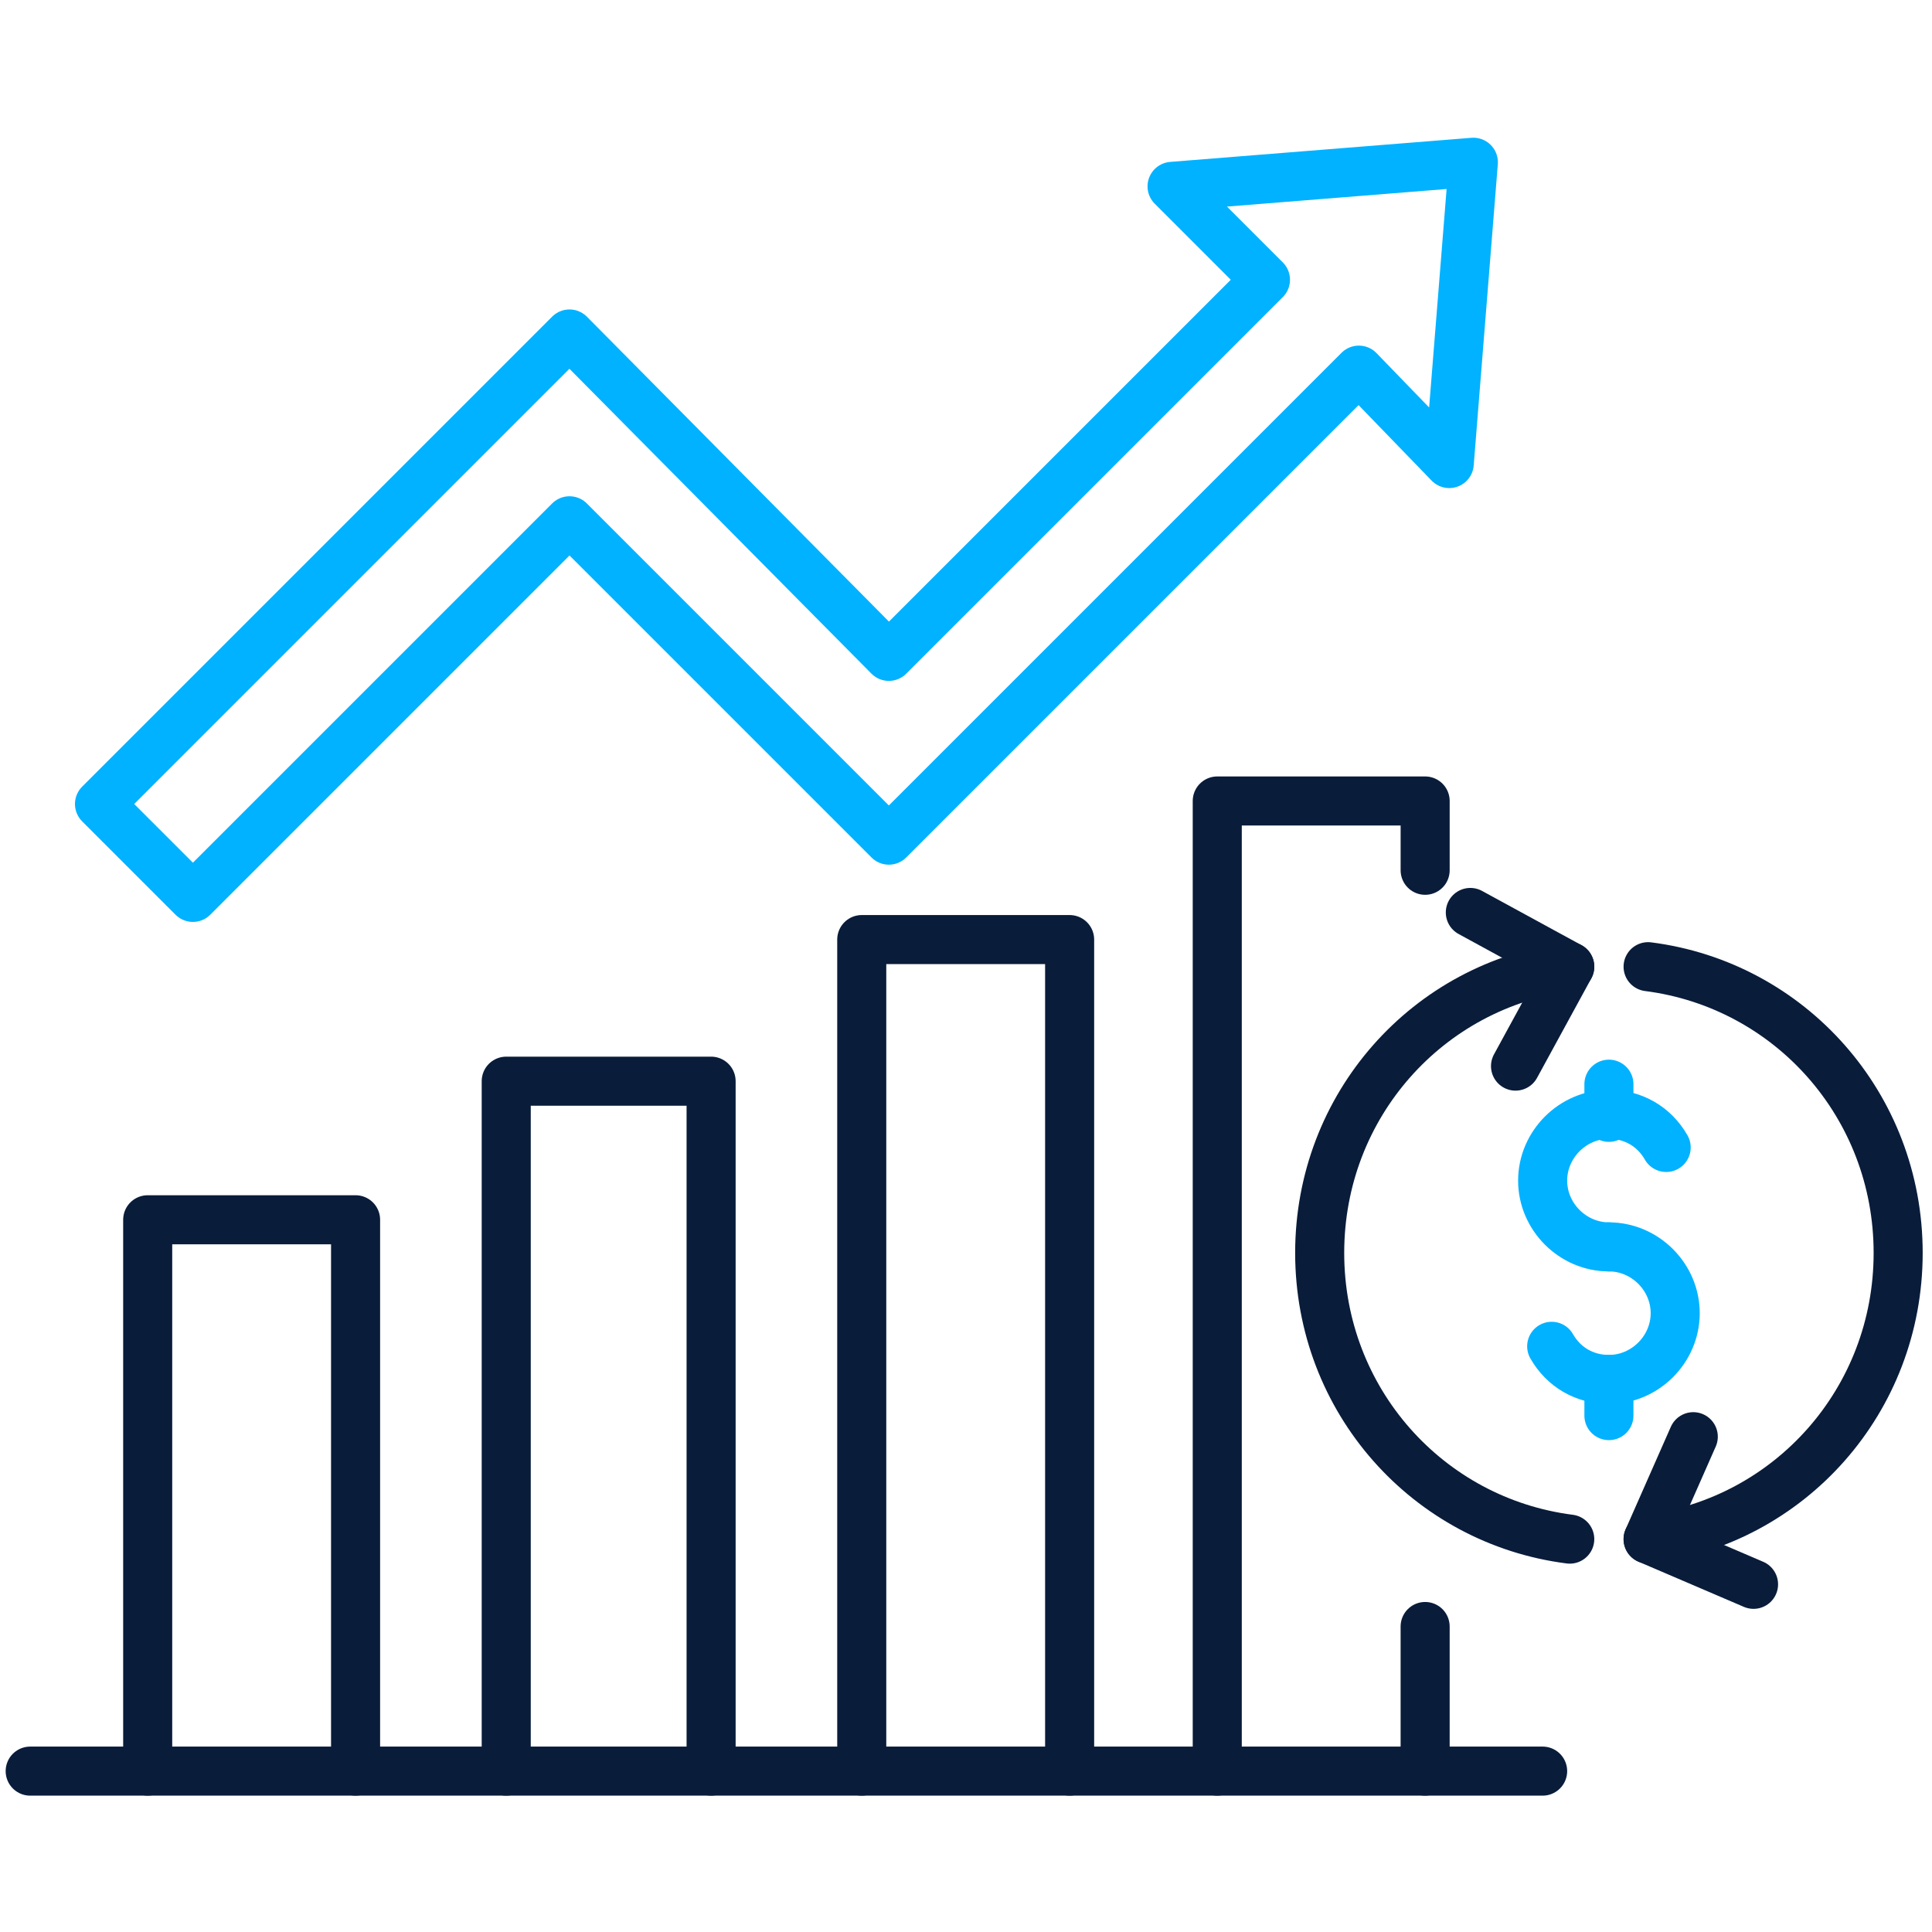 <svg width="512" height="512" viewBox="0 0 512 512" fill="none" xmlns="http://www.w3.org/2000/svg">
<path d="M416.001 407.885C378.474 403.095 349.73 371.157 349.73 332.034C349.73 292.91 378.474 260.973 416.001 256.182" stroke="#091C3A" stroke-width="13" stroke-miterlimit="10" stroke-linecap="round" stroke-linejoin="round"/>
<path d="M389.652 241.811L416.001 256.182L401.629 282.531" stroke="#091C3A" stroke-width="13" stroke-miterlimit="10" stroke-linecap="round" stroke-linejoin="round"/>
<path d="M436.762 256.182C474.288 260.973 503.032 292.91 503.032 332.034C503.032 371.157 474.288 403.095 436.762 407.885" stroke="#091C3A" stroke-width="13" stroke-miterlimit="10" stroke-linecap="round" stroke-linejoin="round"/>
<path d="M448.738 380.739L436.762 407.885L464.707 419.862" stroke="#091C3A" stroke-width="13" stroke-miterlimit="10" stroke-linecap="round" stroke-linejoin="round"/>
<path d="M426.382 330.437C416.801 330.437 408.816 322.453 408.816 312.871C408.816 303.29 416.801 295.306 426.382 295.306C432.769 295.306 438.359 298.5 441.552 304.089" stroke="#00B2FF" stroke-width="13" stroke-miterlimit="10" stroke-linecap="round" stroke-linejoin="round"/>
<path d="M426.381 330.437C435.962 330.437 443.947 338.421 443.947 348.003C443.947 357.584 435.962 365.568 426.381 365.568C419.994 365.568 414.405 362.374 411.211 356.785" stroke="#00B2FF" stroke-width="13" stroke-miterlimit="10" stroke-linecap="round" stroke-linejoin="round"/>
<path d="M426.379 296.104V287.322" stroke="#00B2FF" stroke-width="13" stroke-miterlimit="10" stroke-linecap="round" stroke-linejoin="round"/>
<path d="M426.379 365.568V375.149" stroke="#00B2FF" stroke-width="13" stroke-miterlimit="10" stroke-linecap="round" stroke-linejoin="round"/>
<path d="M8 469.365H408.815" stroke="#091C3A" stroke-width="13" stroke-miterlimit="10" stroke-linecap="round" stroke-linejoin="round"/>
<path d="M39.141 469.365V323.251H94.233V469.365" stroke="#091C3A" stroke-width="13" stroke-miterlimit="10" stroke-linecap="round" stroke-linejoin="round"/>
<path d="M134.156 469.365V286.523H188.45V469.365" stroke="#091C3A" stroke-width="13" stroke-miterlimit="10" stroke-linecap="round" stroke-linejoin="round"/>
<path d="M228.371 469.365V248.997H283.463V469.365" stroke="#091C3A" stroke-width="13" stroke-miterlimit="10" stroke-linecap="round" stroke-linejoin="round"/>
<path d="M377.676 431.04V469.365" stroke="#091C3A" stroke-width="13" stroke-miterlimit="10" stroke-linecap="round" stroke-linejoin="round"/>
<path d="M322.586 469.365V212.269H377.678V230.633" stroke="#091C3A" stroke-width="13" stroke-miterlimit="10" stroke-linecap="round" stroke-linejoin="round"/>
<path d="M310.61 49.388L335.362 74.139L235.557 173.944L150.923 88.511L26.367 213.067L51.119 237.818L150.923 138.014L235.557 222.648L360.113 98.092L384.066 122.844L390.454 43L310.61 49.388Z" stroke="#00B2FF" stroke-width="13" stroke-miterlimit="10" stroke-linecap="round" stroke-linejoin="round"/>
</svg>
